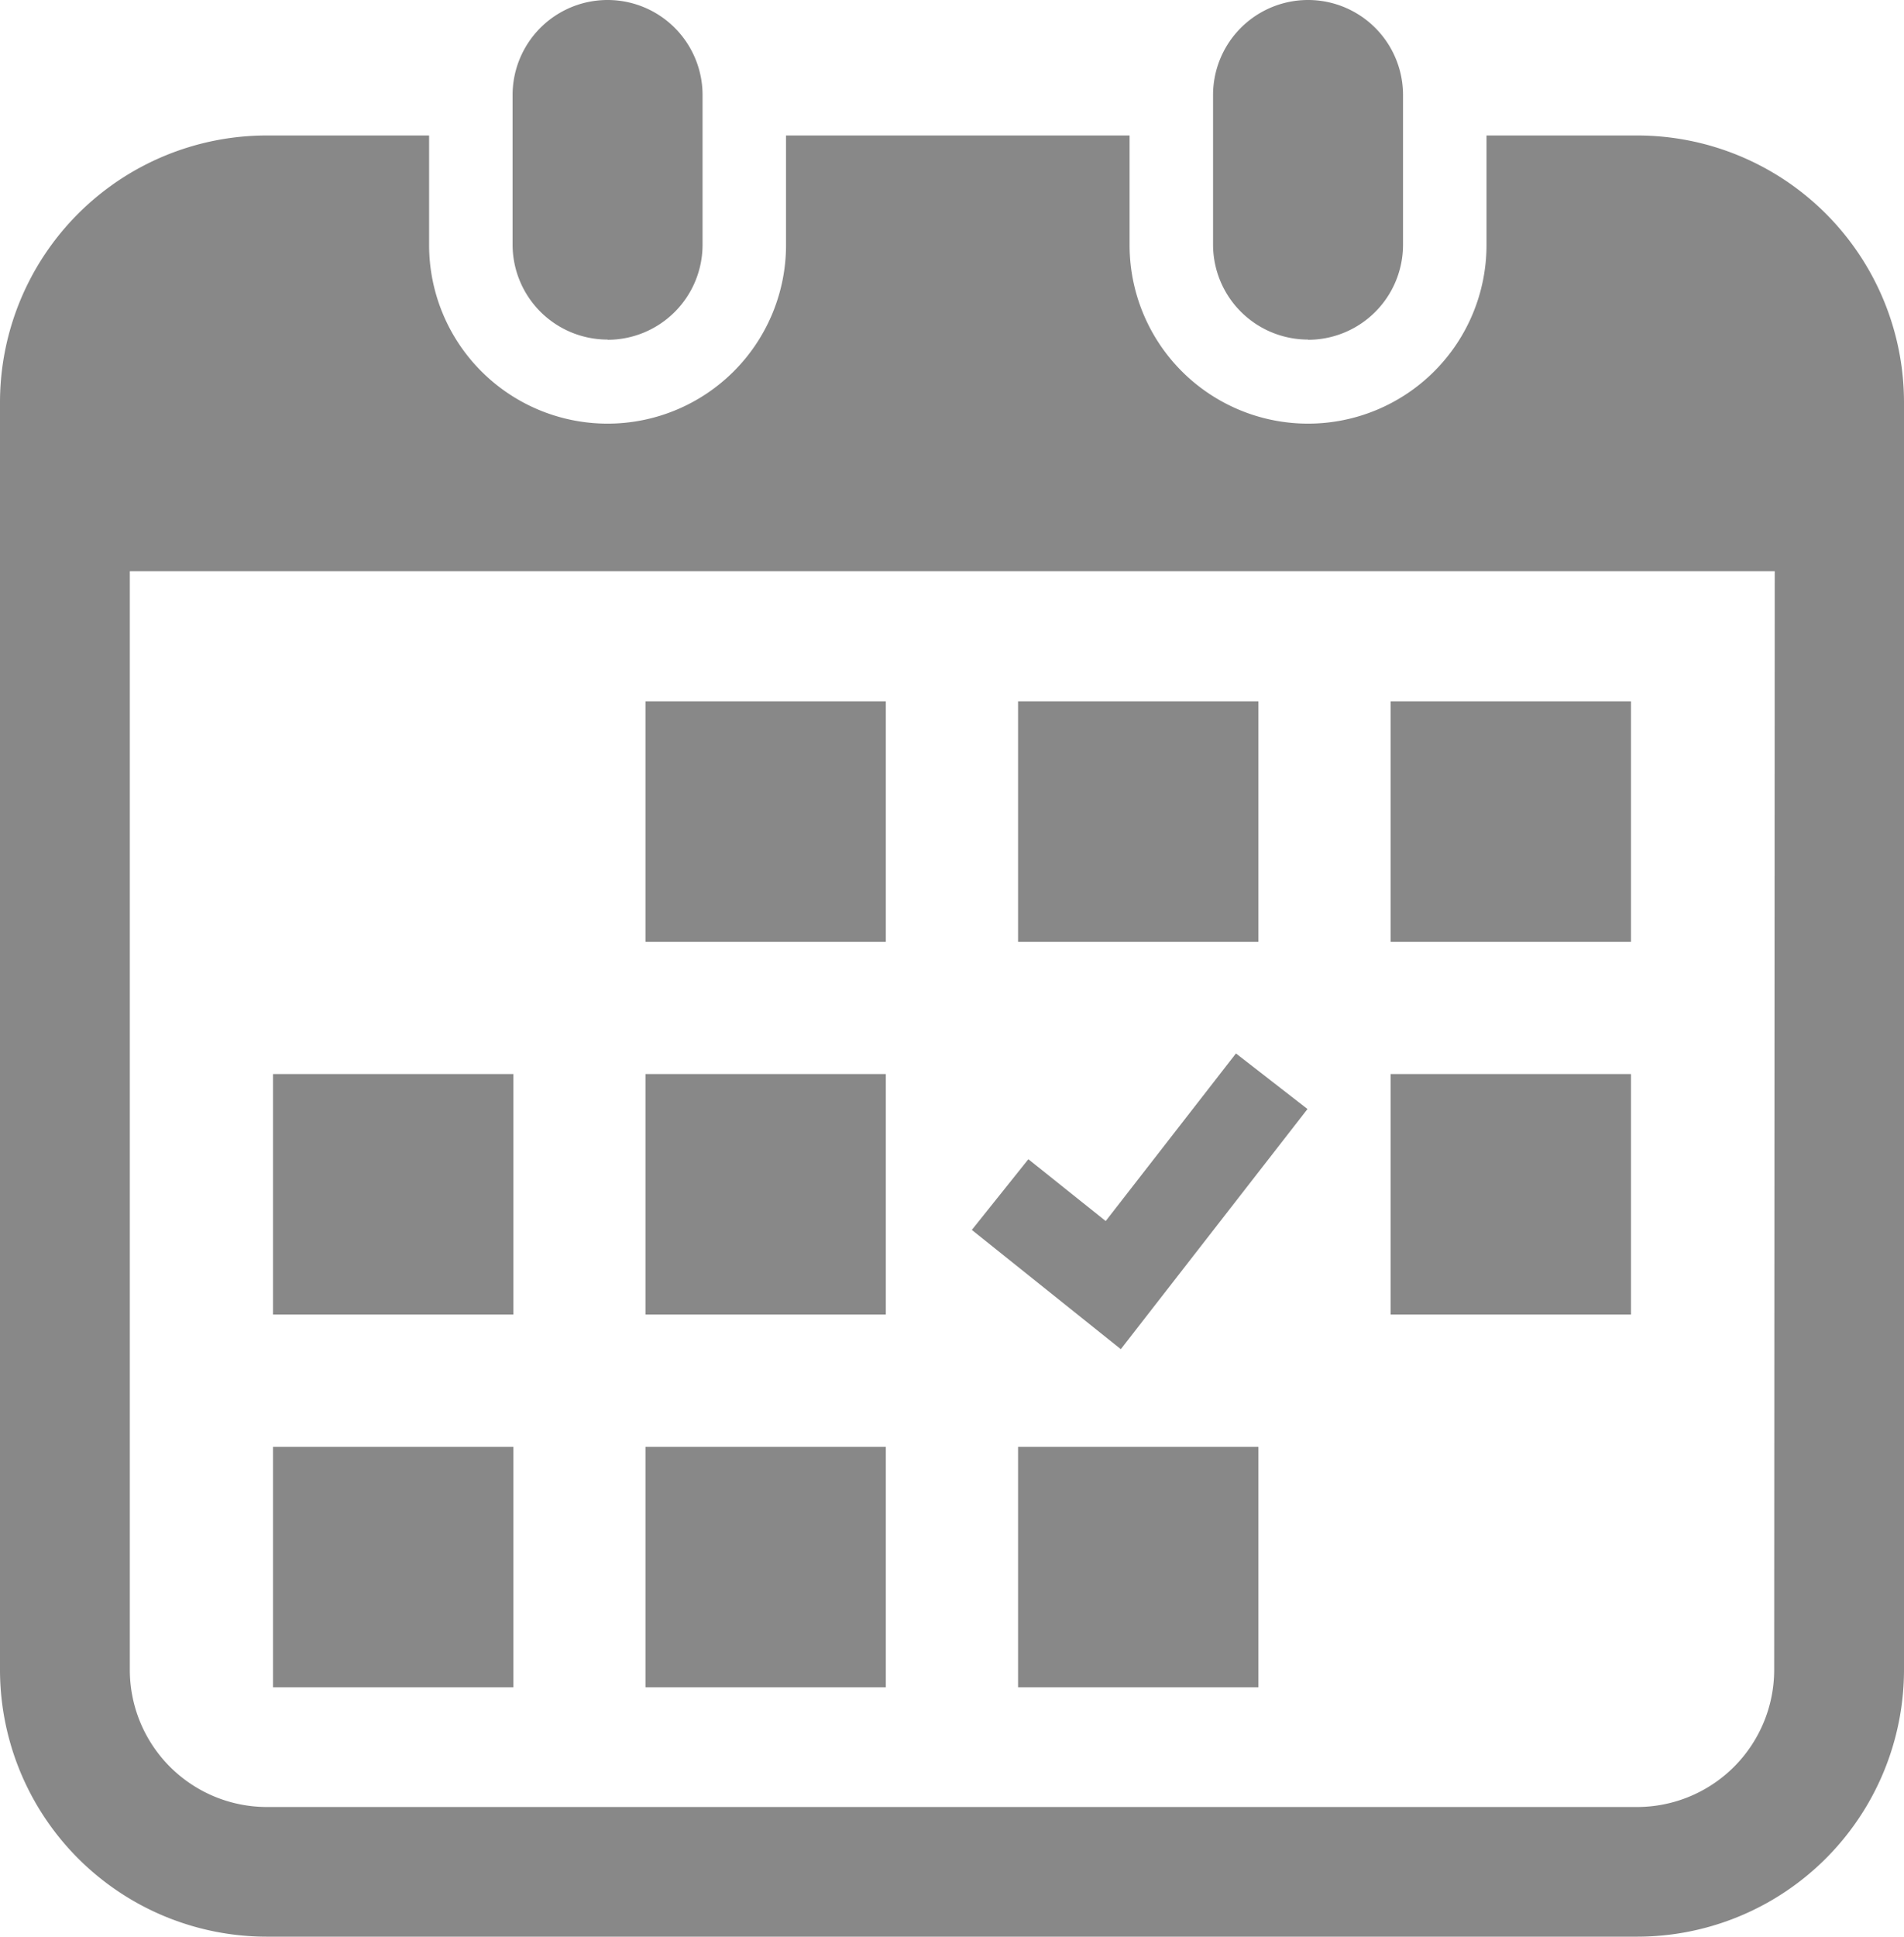<svg id="グループ_1790" data-name="グループ 1790" xmlns="http://www.w3.org/2000/svg" width="17.38" height="17.669" viewBox="0 0 17.38 17.669">
  <g id="グループ_1791" data-name="グループ 1791">
    <path id="パス_2578" data-name="パス 2578" d="M136.45,3.1a.867.867,0,0,0,.867-.867V.867a.867.867,0,0,0-1.734,0V2.231a.867.867,0,0,0,.867.867" transform="translate(-130.904 0)" fill="#888"/>
    <path id="パス_2579" data-name="パス 2579" d="M321.741,3.1a.867.867,0,0,0,.867-.867V.867a.867.867,0,0,0-1.734,0V2.231a.867.867,0,0,0,.867.867" transform="translate(-309.801 0)" fill="#888"/>
    <path id="パス_2580" data-name="パス 2580" d="M14.945,35.807H13.569v1a1.629,1.629,0,1,1-3.258,0v-1H7.175v1a1.629,1.629,0,1,1-3.258,0v-1H2.435A2.436,2.436,0,0,0,0,38.242V49.8A2.436,2.436,0,0,0,2.435,52.24H14.945A2.436,2.436,0,0,0,17.38,49.8V38.242a2.436,2.436,0,0,0-2.435-2.435m1.25,14a1.252,1.252,0,0,1-1.25,1.25H2.435a1.252,1.252,0,0,1-1.25-1.25V39.782H16.2Z" transform="translate(0 -34.571)" fill="#888"/>
    <rect id="長方形_1543" data-name="長方形 1543" width="2.194" height="2.194" transform="translate(5.892 13.2)" fill="#888"/>
    <rect id="長方形_1544" data-name="長方形 1544" width="2.194" height="2.194" transform="translate(5.892 9.799)" fill="#888"/>
    <rect id="長方形_1545" data-name="長方形 1545" width="2.194" height="2.194" transform="translate(2.492 13.2)" fill="#888"/>
    <rect id="長方形_1546" data-name="長方形 1546" width="2.194" height="2.194" transform="translate(2.492 9.799)" fill="#888"/>
    <rect id="長方形_1547" data-name="長方形 1547" width="2.194" height="2.194" transform="translate(12.694 6.399)" fill="#888"/>
    <rect id="長方形_1548" data-name="長方形 1548" width="2.194" height="2.194" transform="translate(9.293 6.399)" fill="#888"/>
    <path id="パス_2581" data-name="パス 2581" d="M260.161,279.017l-.653-.507-1.189,1.529-.706-.564-.516.645,1.36,1.088Z" transform="translate(-248.226 -268.899)" fill="#888"/>
    <rect id="長方形_1549" data-name="長方形 1549" width="2.194" height="2.194" transform="translate(12.694 9.799)" fill="#888"/>
    <rect id="長方形_1550" data-name="長方形 1550" width="2.194" height="2.194" transform="translate(9.293 13.2)" fill="#888"/>
    <rect id="長方形_1551" data-name="長方形 1551" width="2.194" height="2.194" transform="translate(5.892 6.399)" fill="#888"/>
  </g>
</svg>
